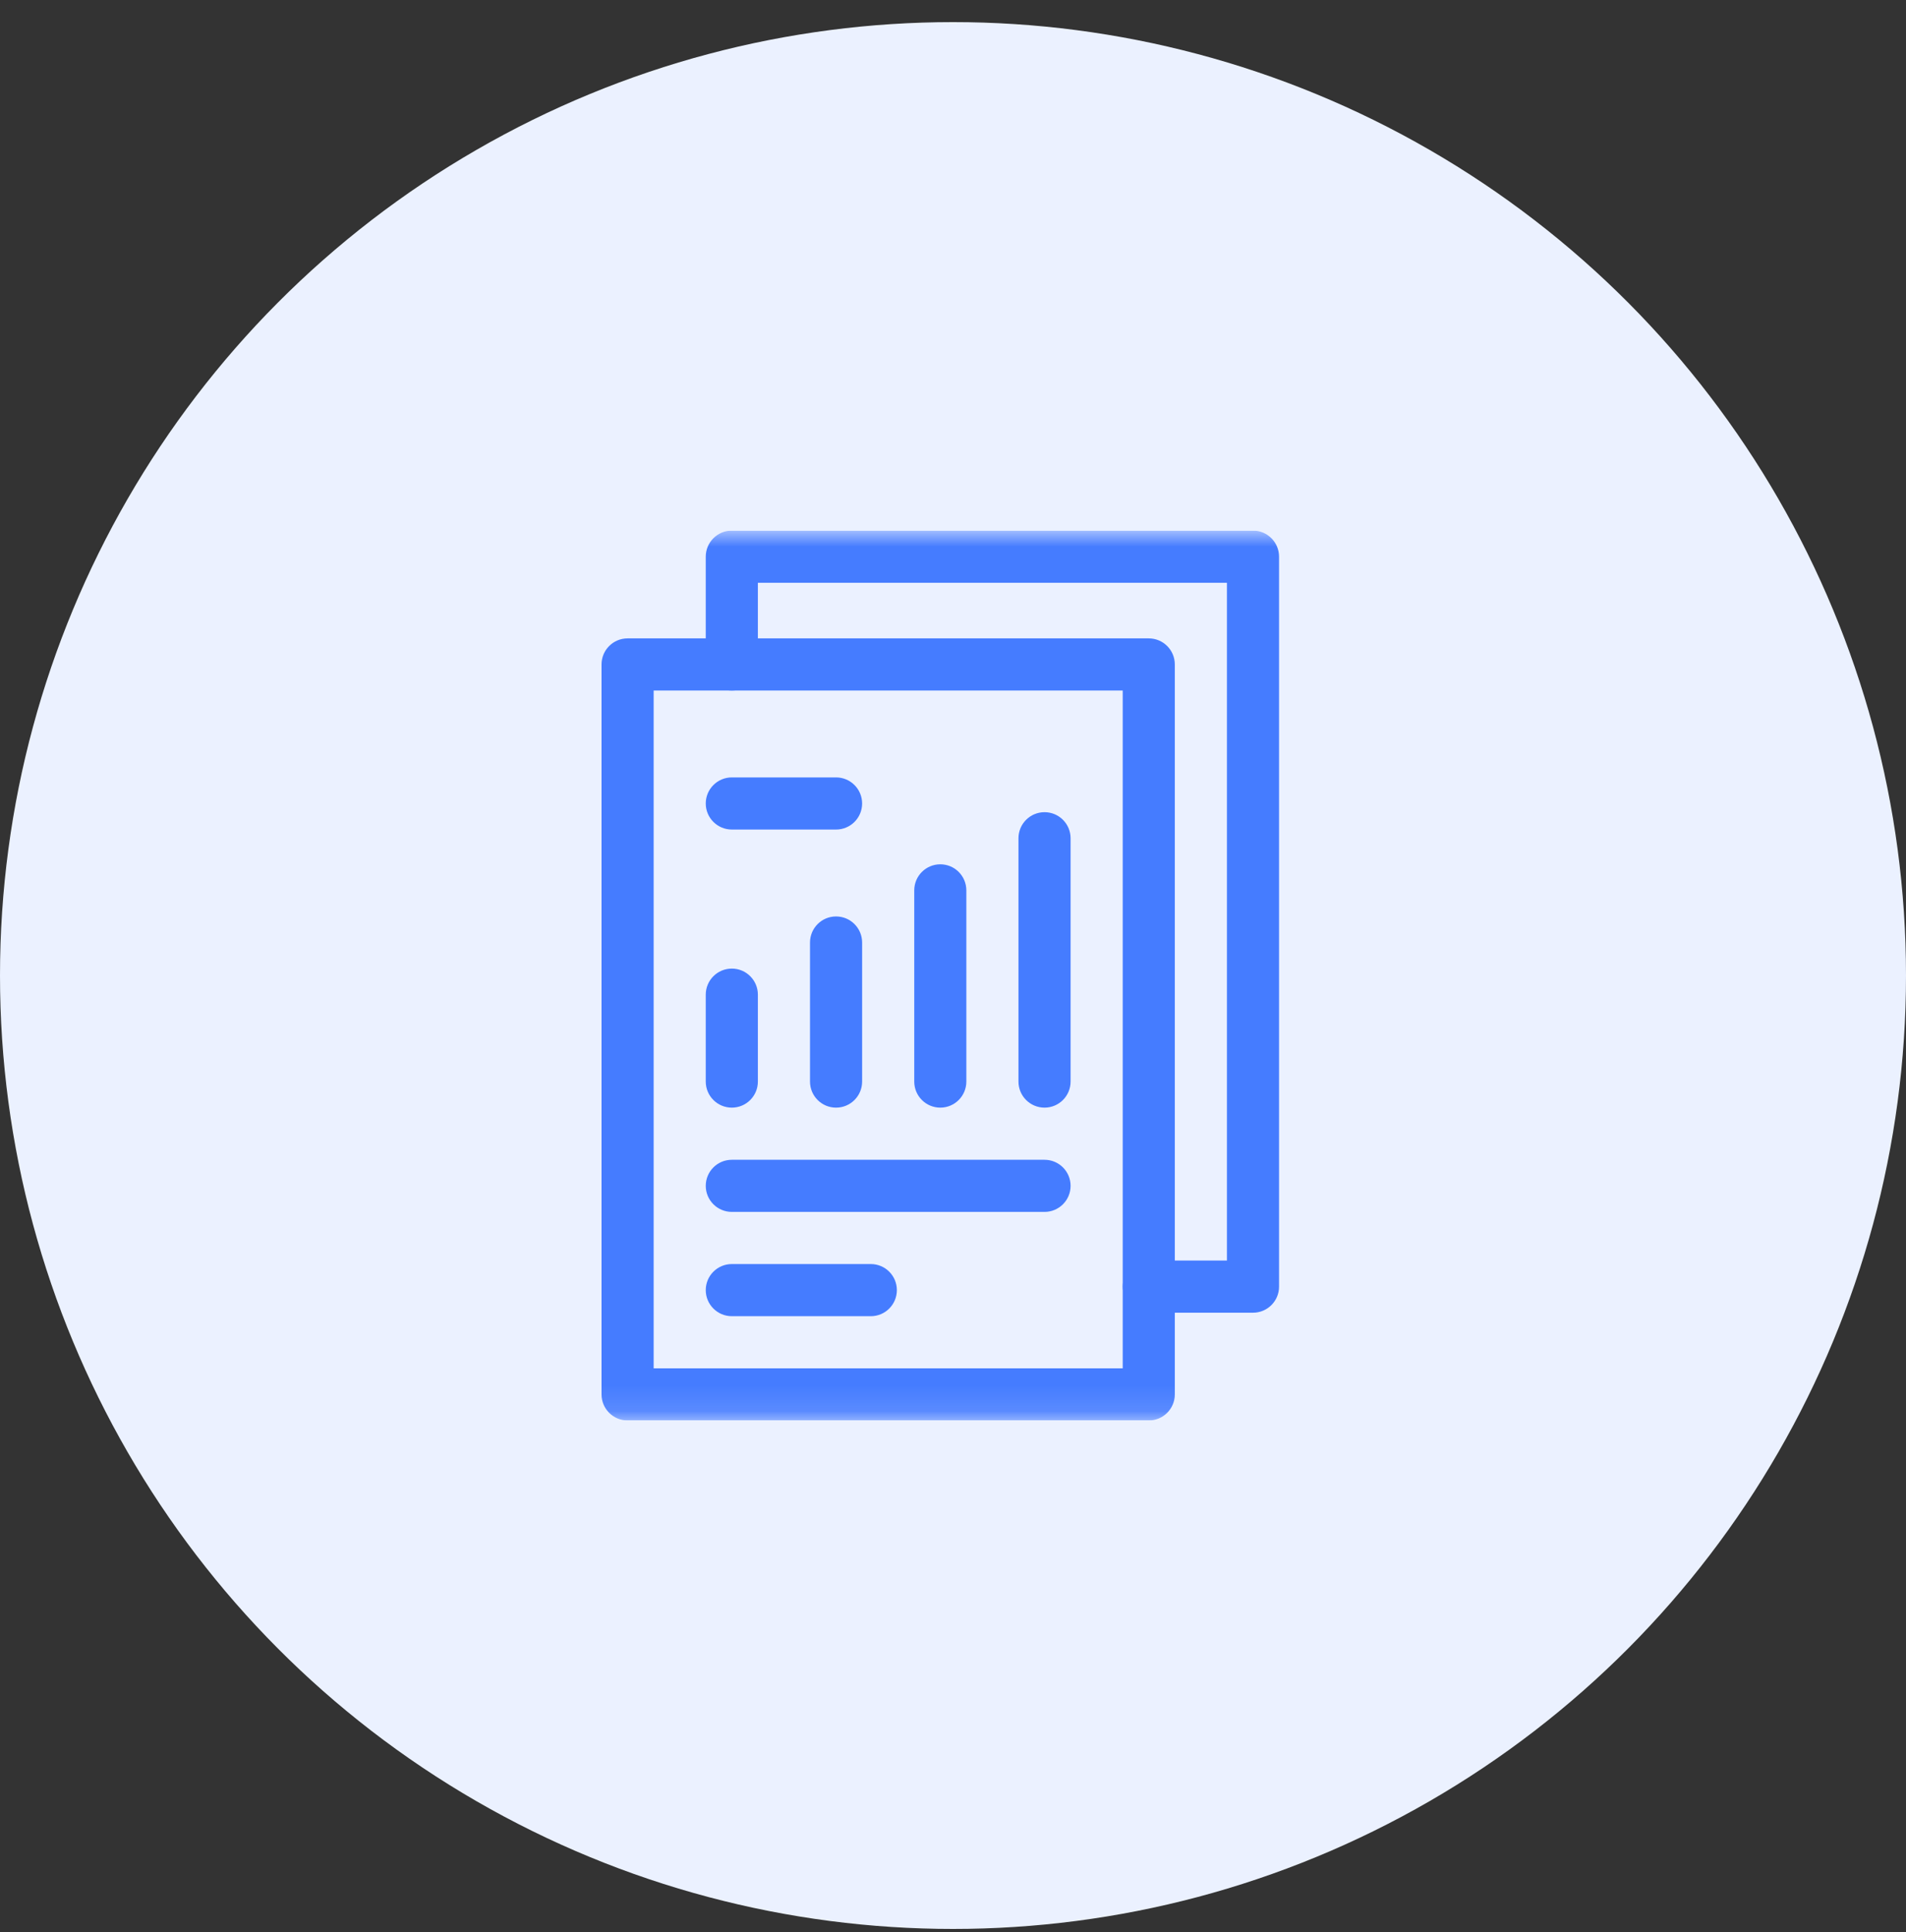 <svg width="75" height="76" viewBox="0 0 75 76" fill="none" xmlns="http://www.w3.org/2000/svg">
<rect x="0" y="0" width="75" height="76" fill="#333333" stroke="none"/>
<circle cx="37.5" cy="38.37" r="37.5" fill="#EBF1FF"/>
<g clip-path="url(#clip0_11790_5210)">
<mask id="mask0_11790_5210" style="mask-type:luminance" maskUnits="userSpaceOnUse" x="19" y="20" width="36" height="36">
<path d="M19.5 20.87H54.5V55.87H19.5V20.87Z" fill="white"/>
</mask>
<g mask="url(#mask0_11790_5210)">
<path fill-rule="evenodd" clip-rule="evenodd" d="M44.178 50.607C44.178 51.173 44.637 51.632 45.203 51.632H49.305C49.871 51.632 50.33 51.173 50.33 50.607V21.896C50.33 21.329 49.871 20.87 49.305 20.87H28.797C28.231 20.87 27.771 21.329 27.771 21.896V26.134C27.771 26.7 28.231 27.159 28.797 27.159C29.363 27.159 29.822 26.7 29.822 26.134V22.921H48.279V49.581H45.203C44.637 49.581 44.178 50.04 44.178 50.607Z" fill="#457CFF"/>
<path fill-rule="evenodd" clip-rule="evenodd" d="M23.67 54.845C23.67 55.411 24.129 55.87 24.695 55.87H45.203C45.769 55.87 46.228 55.411 46.228 54.845V26.134C46.228 25.568 45.769 25.109 45.203 25.109H24.695C24.129 25.109 23.67 25.568 23.67 26.134V54.845ZM25.721 53.82V27.159H44.178V53.82H25.721Z" fill="#457CFF"/>
</g>
<path fill-rule="evenodd" clip-rule="evenodd" d="M27.771 31.603C27.771 32.169 28.231 32.628 28.797 32.628H32.898C33.465 32.628 33.924 32.169 33.924 31.603C33.924 31.037 33.465 30.577 32.898 30.577H28.797C28.231 30.577 27.771 31.037 27.771 31.603Z" fill="#457CFF"/>
<path fill-rule="evenodd" clip-rule="evenodd" d="M41.102 43.566C41.668 43.566 42.127 43.107 42.127 42.54V32.97C42.127 32.404 41.668 31.945 41.102 31.945C40.535 31.945 40.076 32.404 40.076 32.97V42.54C40.076 43.107 40.535 43.566 41.102 43.566Z" fill="#457CFF"/>
<path fill-rule="evenodd" clip-rule="evenodd" d="M37 43.566C37.566 43.566 38.025 43.107 38.025 42.54V35.021C38.025 34.454 37.566 33.995 37 33.995C36.434 33.995 35.975 34.454 35.975 35.021V42.54C35.975 43.107 36.434 43.566 37 43.566Z" fill="#457CFF"/>
<path fill-rule="evenodd" clip-rule="evenodd" d="M32.898 43.566C33.465 43.566 33.924 43.107 33.924 42.54V37.072C33.924 36.505 33.465 36.046 32.898 36.046C32.332 36.046 31.873 36.505 31.873 37.072V42.54C31.873 43.107 32.332 43.566 32.898 43.566Z" fill="#457CFF"/>
<path fill-rule="evenodd" clip-rule="evenodd" d="M28.797 43.566C29.363 43.566 29.822 43.107 29.822 42.54V39.122C29.822 38.556 29.363 38.097 28.797 38.097C28.231 38.097 27.771 38.556 27.771 39.122V42.54C27.771 43.107 28.231 43.566 28.797 43.566Z" fill="#457CFF"/>
<path fill-rule="evenodd" clip-rule="evenodd" d="M27.771 46.642C27.771 47.208 28.231 47.667 28.797 47.667H41.102C41.668 47.667 42.127 47.208 42.127 46.642C42.127 46.075 41.668 45.617 41.102 45.617H28.797C28.231 45.617 27.771 46.075 27.771 46.642Z" fill="#457CFF"/>
<path fill-rule="evenodd" clip-rule="evenodd" d="M27.771 50.743C27.771 51.31 28.231 51.769 28.797 51.769H34.266C34.832 51.769 35.291 51.31 35.291 50.743C35.291 50.177 34.832 49.718 34.266 49.718H28.797C28.231 49.718 27.771 50.177 27.771 50.743Z" fill="#457CFF"/>
</g>
<defs>
<clipPath id="clip0_11790_5210">
<rect width="35" height="35" fill="white" transform="translate(19.5 20.87)"/>
</clipPath>
</defs>
</svg>
